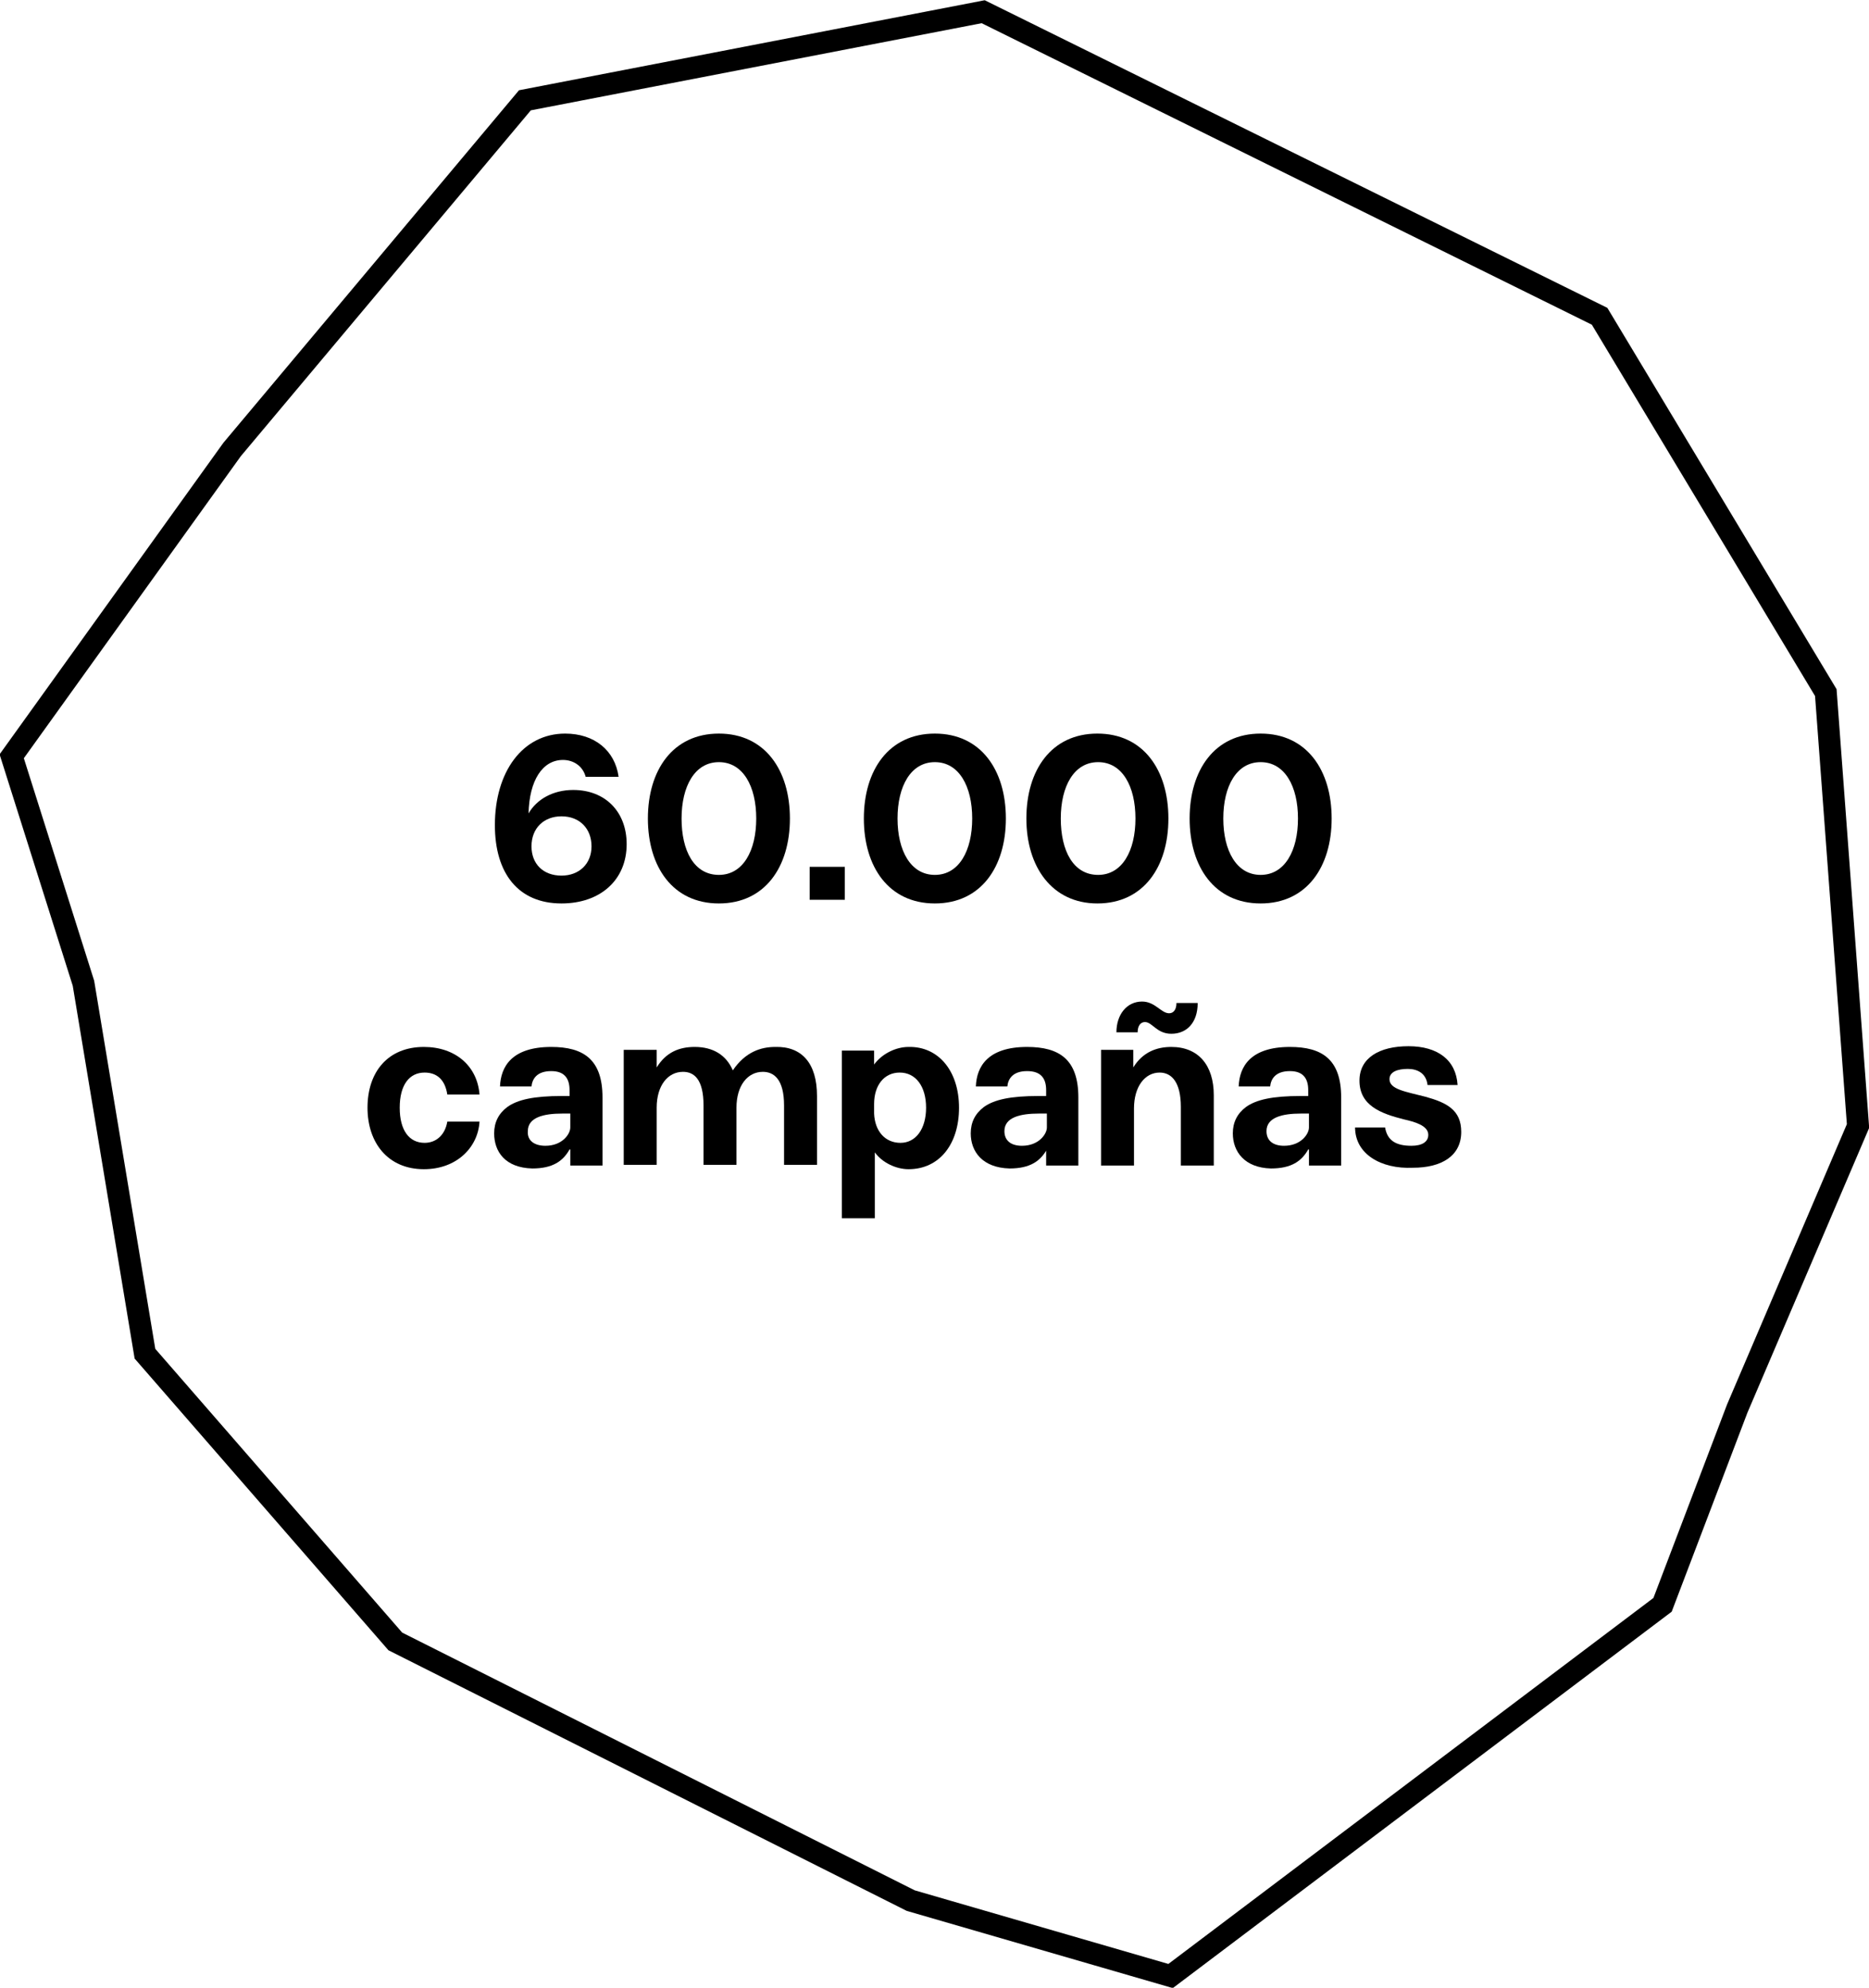 <?xml version="1.0" encoding="utf-8"?>
<!-- Generator: Adobe Illustrator 27.5.0, SVG Export Plug-In . SVG Version: 6.00 Build 0)  -->
<svg version="1.1" id="Layer_2_00000119112448043015649040000002343144306644683412_"
	 xmlns="http://www.w3.org/2000/svg" xmlns:xlink="http://www.w3.org/1999/xlink" x="0px" y="0px" viewBox="0 0 255.3 271.5"
	 style="enable-background:new 0 0 255.3 271.5;" xml:space="preserve">
<style type="text/css">
	.st0{fill:none;stroke:#000000;stroke-width:3;stroke-miterlimit:10;}
</style>
<polygon class="st0" points="1.6,103.3 31.7,61.4 71.7,13.7 134.3,1.6 218.5,43.2 249.4,94.6 253.8,153.8 237.3,192.4 227.1,219.2 
	159.9,269.9 124.4,259.6 54,224.2 19.8,184.9 11.4,134.3 "/>
<g>
	<path d="M50.2,151.3c0-4.9,2.8-8.3,7.7-8.3c4.3,0,7.3,2.6,7.6,6.5h-4.4c-0.3-2-1.4-3-3.1-3c-2.1,0-3.4,1.7-3.4,4.8s1.3,4.8,3.4,4.8
		c1.6,0,2.8-1.1,3.1-2.9h4.4c-0.2,3.5-3.1,6.5-7.6,6.5C53,159.7,50.2,156.1,50.2,151.3z"/>
	<path d="M67.5,154.8c0-1.5,0.6-2.7,1.8-3.6c1.4-1,3.6-1.5,7.5-1.5h1v-0.8c0-1.6-0.7-2.6-2.5-2.6c-2,0-2.6,1.1-2.7,2.1h-4.3
		c0.1-2.7,1.6-5.4,7-5.4c4.4,0,7,1.7,7,6.9v5.4v2v1.9h-4.4V157h-0.1c-0.9,1.6-2.3,2.6-5.1,2.6C69,159.5,67.5,157.3,67.5,154.8z
		 M74.5,156.5c2.3,0,3.4-1.6,3.4-2.5v-1.9h-1.1c-2.5,0-4.7,0.5-4.7,2.4C72,155.8,73,156.5,74.5,156.5z"/>
	<path d="M111.6,149.7v9.4h-4.5V151c0-3.6-1.4-4.6-2.9-4.6c-2.1,0-3.6,1.9-3.6,4.9v7.8h-4.5V151c0-3.6-1.3-4.6-2.8-4.6
		c-2.1,0-3.6,1.9-3.6,4.9v7.8h-4.5v-15.7h4.5v2.4c1.3-2.1,3.1-2.8,5.2-2.8c2.5,0,4.3,1.1,5.2,3.2c1.7-2.5,3.8-3.2,5.8-3.2
		C109.5,142.9,111.6,145.2,111.6,149.7z"/>
	<path d="M131,151.3c0,5-2.7,8.4-6.9,8.4c-1.7,0-3.6-0.9-4.6-2.3v9H115v-22.9h4.4v1.9c1.1-1.5,3-2.4,4.7-2.4
		C128.2,142.9,131,146.3,131,151.3z M123,156.1c2.1,0,3.5-1.9,3.5-4.8c0-2.9-1.4-4.8-3.6-4.8c-2.1,0-3.5,1.7-3.5,4.3v1.3
		C119.5,154.5,120.9,156.1,123,156.1z"/>
	<path d="M132.6,154.8c0-1.5,0.6-2.7,1.8-3.6c1.4-1,3.6-1.5,7.5-1.5h1v-0.8c0-1.6-0.7-2.6-2.6-2.6c-2,0-2.6,1.1-2.7,2.1h-4.3
		c0.1-2.7,1.6-5.4,7-5.4c4.4,0,7,1.7,7,6.9v5.4v2v1.9h-4.4V157h0.1c-0.9,1.6-2.3,2.6-5.1,2.6C134.2,159.5,132.6,157.3,132.6,154.8z
		 M139.6,156.5c2.3,0,3.4-1.6,3.4-2.5v-1.9h-1.1c-2.5,0-4.7,0.5-4.7,2.4C137.2,155.8,138.1,156.5,139.6,156.5z"/>
	<path d="M150.3,143.4h4.5v2.4c1.3-2.1,3.2-2.8,5.2-2.8c3.7,0,5.8,2.5,5.8,6.6v9.6h-4.5v-8c0-3.3-1.2-4.7-2.9-4.7
		c-2,0-3.5,1.9-3.5,4.9v7.8h-4.5v-15.8H150.3z M156,136.8c1.8,0,2.6,1.6,3.7,1.6c0.6,0,1-0.5,1-1.4h2.9c0,2.7-1.5,4.2-3.6,4.2
		c-2,0-2.6-1.6-3.6-1.6c-0.6,0-1,0.5-1,1.4h-2.9C152.5,138.6,153.9,136.8,156,136.8z"/>
	<path d="M168.4,154.8c0-1.5,0.6-2.7,1.8-3.6c1.4-1,3.6-1.5,7.5-1.5h1v-0.8c0-1.6-0.7-2.6-2.5-2.6c-2,0-2.6,1.1-2.7,2.1h-4.3
		c0.1-2.7,1.6-5.4,7-5.4c4.4,0,7,1.7,7,6.9v5.4v2v1.9h-4.4V157h-0.1c-0.9,1.6-2.3,2.6-5.1,2.6C170,159.5,168.4,157.3,168.4,154.8z
		 M175.4,156.5c2.3,0,3.4-1.6,3.4-2.5v-1.9h-1.1c-2.5,0-4.7,0.5-4.7,2.4C173,155.8,173.9,156.5,175.4,156.5z"/>
	<path d="M185.1,154h4.1c0.3,1.8,1.5,2.5,3.6,2.5c1.4,0,2.3-0.5,2.3-1.5c0-1.3-2-1.8-3.3-2.1c-3.2-0.8-6.1-1.9-6.1-5.3
		c0-3.1,2.7-4.7,6.7-4.7s6.5,1.9,6.7,5.3H195c-0.2-1.7-1.5-2.2-2.7-2.2c-1.4,0-2.5,0.4-2.5,1.4c0,1.4,2.2,1.7,4.9,2.4
		c2.9,0.8,4.9,1.8,4.9,4.8c0,3.3-2.7,4.9-6.6,4.9C188.6,159.7,185.1,157.6,185.1,154z"/>
</g>
<g>
	<path d="M67.6,112.7c0-7.3,3.8-12.5,9.6-12.5c4,0,6.8,2.3,7.3,5.9H80c-0.4-1.5-1.7-2.3-3.1-2.3c-2.8,0-4.6,2.8-4.7,7.3
		c1.1-1.9,3.3-3.2,6.1-3.2c4.4,0,7.3,3,7.3,7.4c0,4.9-3.6,8.1-8.9,8.1C70.8,123.4,67.6,119.3,67.6,112.7z M76.7,119.6
		c2.4,0,4.1-1.6,4.1-4s-1.6-4.1-4.1-4.1c-2.4,0-4.1,1.6-4.1,4.1C72.6,118,74.2,119.6,76.7,119.6z"/>
	<path d="M88.5,111.8c0-6.6,3.4-11.6,9.7-11.6c6.3,0,9.7,5,9.7,11.6s-3.4,11.6-9.7,11.6C91.9,123.4,88.5,118.4,88.5,111.8z
		 M98.2,119.5c3.3,0,5.1-3.3,5.1-7.7s-1.8-7.7-5.1-7.7c-3.3,0-5.1,3.3-5.1,7.7S94.8,119.5,98.2,119.5z"/>
	<path d="M110.6,118.4h4.8v4.5h-4.8V118.4z"/>
	<path d="M118,111.8c0-6.6,3.4-11.6,9.7-11.6c6.3,0,9.7,5,9.7,11.6s-3.4,11.6-9.7,11.6C121.4,123.4,118,118.4,118,111.8z
		 M127.7,119.5c3.3,0,5.1-3.3,5.1-7.7s-1.8-7.7-5.1-7.7s-5.1,3.3-5.1,7.7S124.4,119.5,127.7,119.5z"/>
	<path d="M140.2,111.8c0-6.6,3.4-11.6,9.7-11.6c6.3,0,9.7,5,9.7,11.6s-3.4,11.6-9.7,11.6C143.7,123.4,140.2,118.4,140.2,111.8z
		 M150,119.5c3.3,0,5.1-3.3,5.1-7.7s-1.8-7.7-5.1-7.7s-5.1,3.3-5.1,7.7S146.6,119.5,150,119.5z"/>
	<path d="M162.5,111.8c0-6.6,3.4-11.6,9.7-11.6c6.3,0,9.7,5,9.7,11.6s-3.4,11.6-9.7,11.6C165.9,123.4,162.5,118.4,162.5,111.8z
		 M172.2,119.5c3.3,0,5.1-3.3,5.1-7.7s-1.8-7.7-5.1-7.7s-5.1,3.3-5.1,7.7S168.9,119.5,172.2,119.5z"/>
</g>
</svg>
